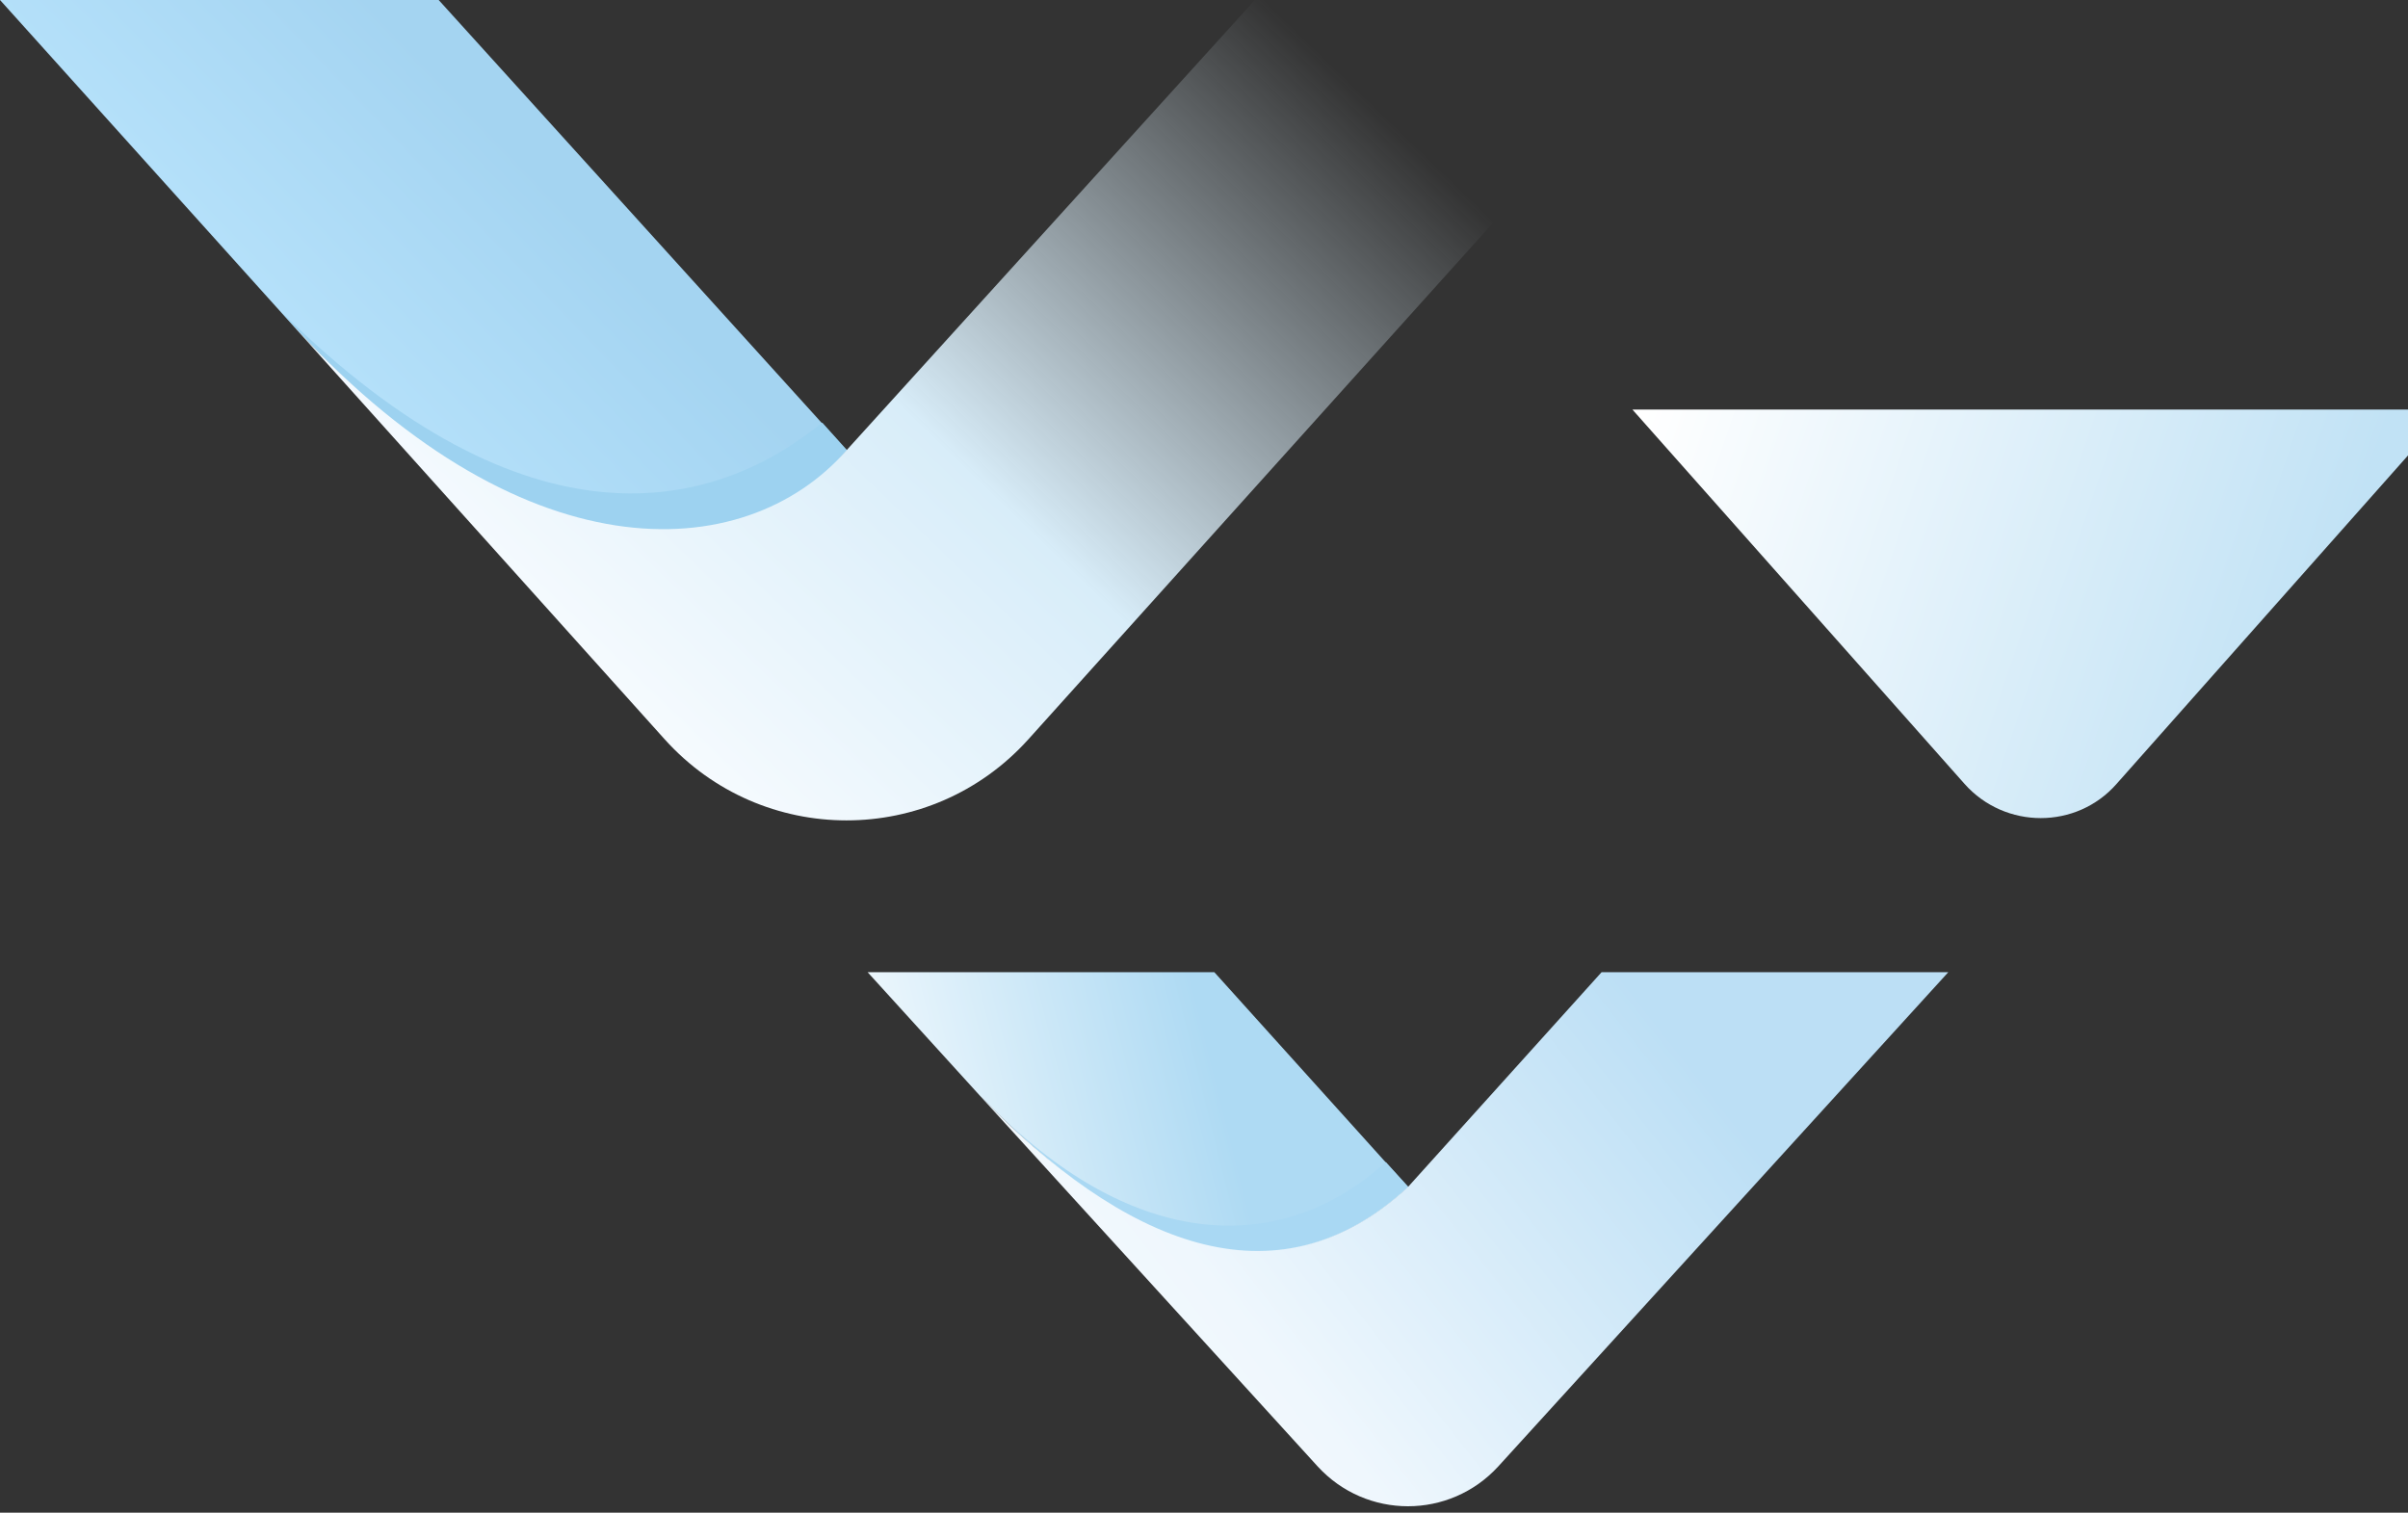 <svg width="191" height="120" viewBox="0 0 191 120" fill="none" xmlns="http://www.w3.org/2000/svg">
<rect x="0" y="0" width="191" height="120" fill="#333333" stroke="none"/>
<path d="M155.827 62.187L129.484 32.492H194.226L167.883 62.187C164.708 65.802 159.045 65.802 155.827 62.187Z" fill="url(#paint0_linear_1118_3501)"/>
<path d="M34.796 0H0.001L22.654 25.176C41.274 45.876 59.036 44.972 67.145 35.72L34.796 0Z" fill="url(#paint1_linear_1118_3501)"/>
<path d="M22.314 24.744C35.871 40.28 53.805 50.953 67.191 35.718L65.217 33.523C56.593 40.581 41.92 44.11 22.314 24.744Z" fill="#9DD2F0"/>
<path d="M99.537 0L67.145 35.72C59.036 44.972 41.231 45.876 22.654 25.176L52.73 58.658C60.452 67.222 73.838 67.222 81.561 58.658L134.332 0H99.537Z" fill="url(#paint2_linear_1118_3501)"/>
<path d="M96.318 77.121H68.816L77.697 86.89C89.024 98.639 101.166 103.932 111.677 94.163L96.318 77.121Z" fill="url(#paint3_linear_1118_3501)"/>
<path d="M79.33 88.482C92.287 101.479 103.27 101.996 111.722 94.163L109.92 92.183C101.983 99.413 90.657 99.457 79.33 88.482Z" fill="#A9D8F3"/>
<path d="M111.678 94.163C101.166 103.889 89.025 98.639 77.698 86.89L104.513 116.327C108.374 120.544 114.981 120.544 118.843 116.327L154.538 77.121H127.037L111.678 94.163Z" fill="url(#paint4_linear_1118_3501)"/>
<defs>
<linearGradient id="paint0_linear_1118_3501" x1="129.319" y1="35.849" x2="182.599" y2="53.908" gradientUnits="userSpaceOnUse">
<stop stop-color="white"/>
<stop offset="1" stop-color="#C1E2F5"/>
</linearGradient>
<linearGradient id="paint1_linear_1118_3501" x1="10.277" y1="26.983" x2="33.727" y2="4.422" gradientUnits="userSpaceOnUse">
<stop stop-color="#BCE6FE"/>
<stop offset="1" stop-color="#A4D4F1"/>
</linearGradient>
<linearGradient id="paint2_linear_1118_3501" x1="46.753" y1="61.593" x2="103.307" y2="2.9" gradientUnits="userSpaceOnUse">
<stop stop-color="#FBFDFF"/>
<stop offset="0.469" stop-color="#D8EDF9"/>
<stop offset="1" stop-color="#E0F1FB" stop-opacity="0"/>
</linearGradient>
<linearGradient id="paint3_linear_1118_3501" x1="63.6" y1="90.158" x2="95.682" y2="82.145" gradientUnits="userSpaceOnUse">
<stop stop-color="white"/>
<stop offset="1" stop-color="#AEDAF3"/>
</linearGradient>
<linearGradient id="paint4_linear_1118_3501" x1="71.097" y1="117.355" x2="126.176" y2="74.146" gradientUnits="userSpaceOnUse">
<stop stop-color="#FBFDFF"/>
<stop offset="0.42" stop-color="#EFF7FD"/>
<stop offset="1" stop-color="#BCDFF5"/>
</linearGradient>
</defs>
</svg>
